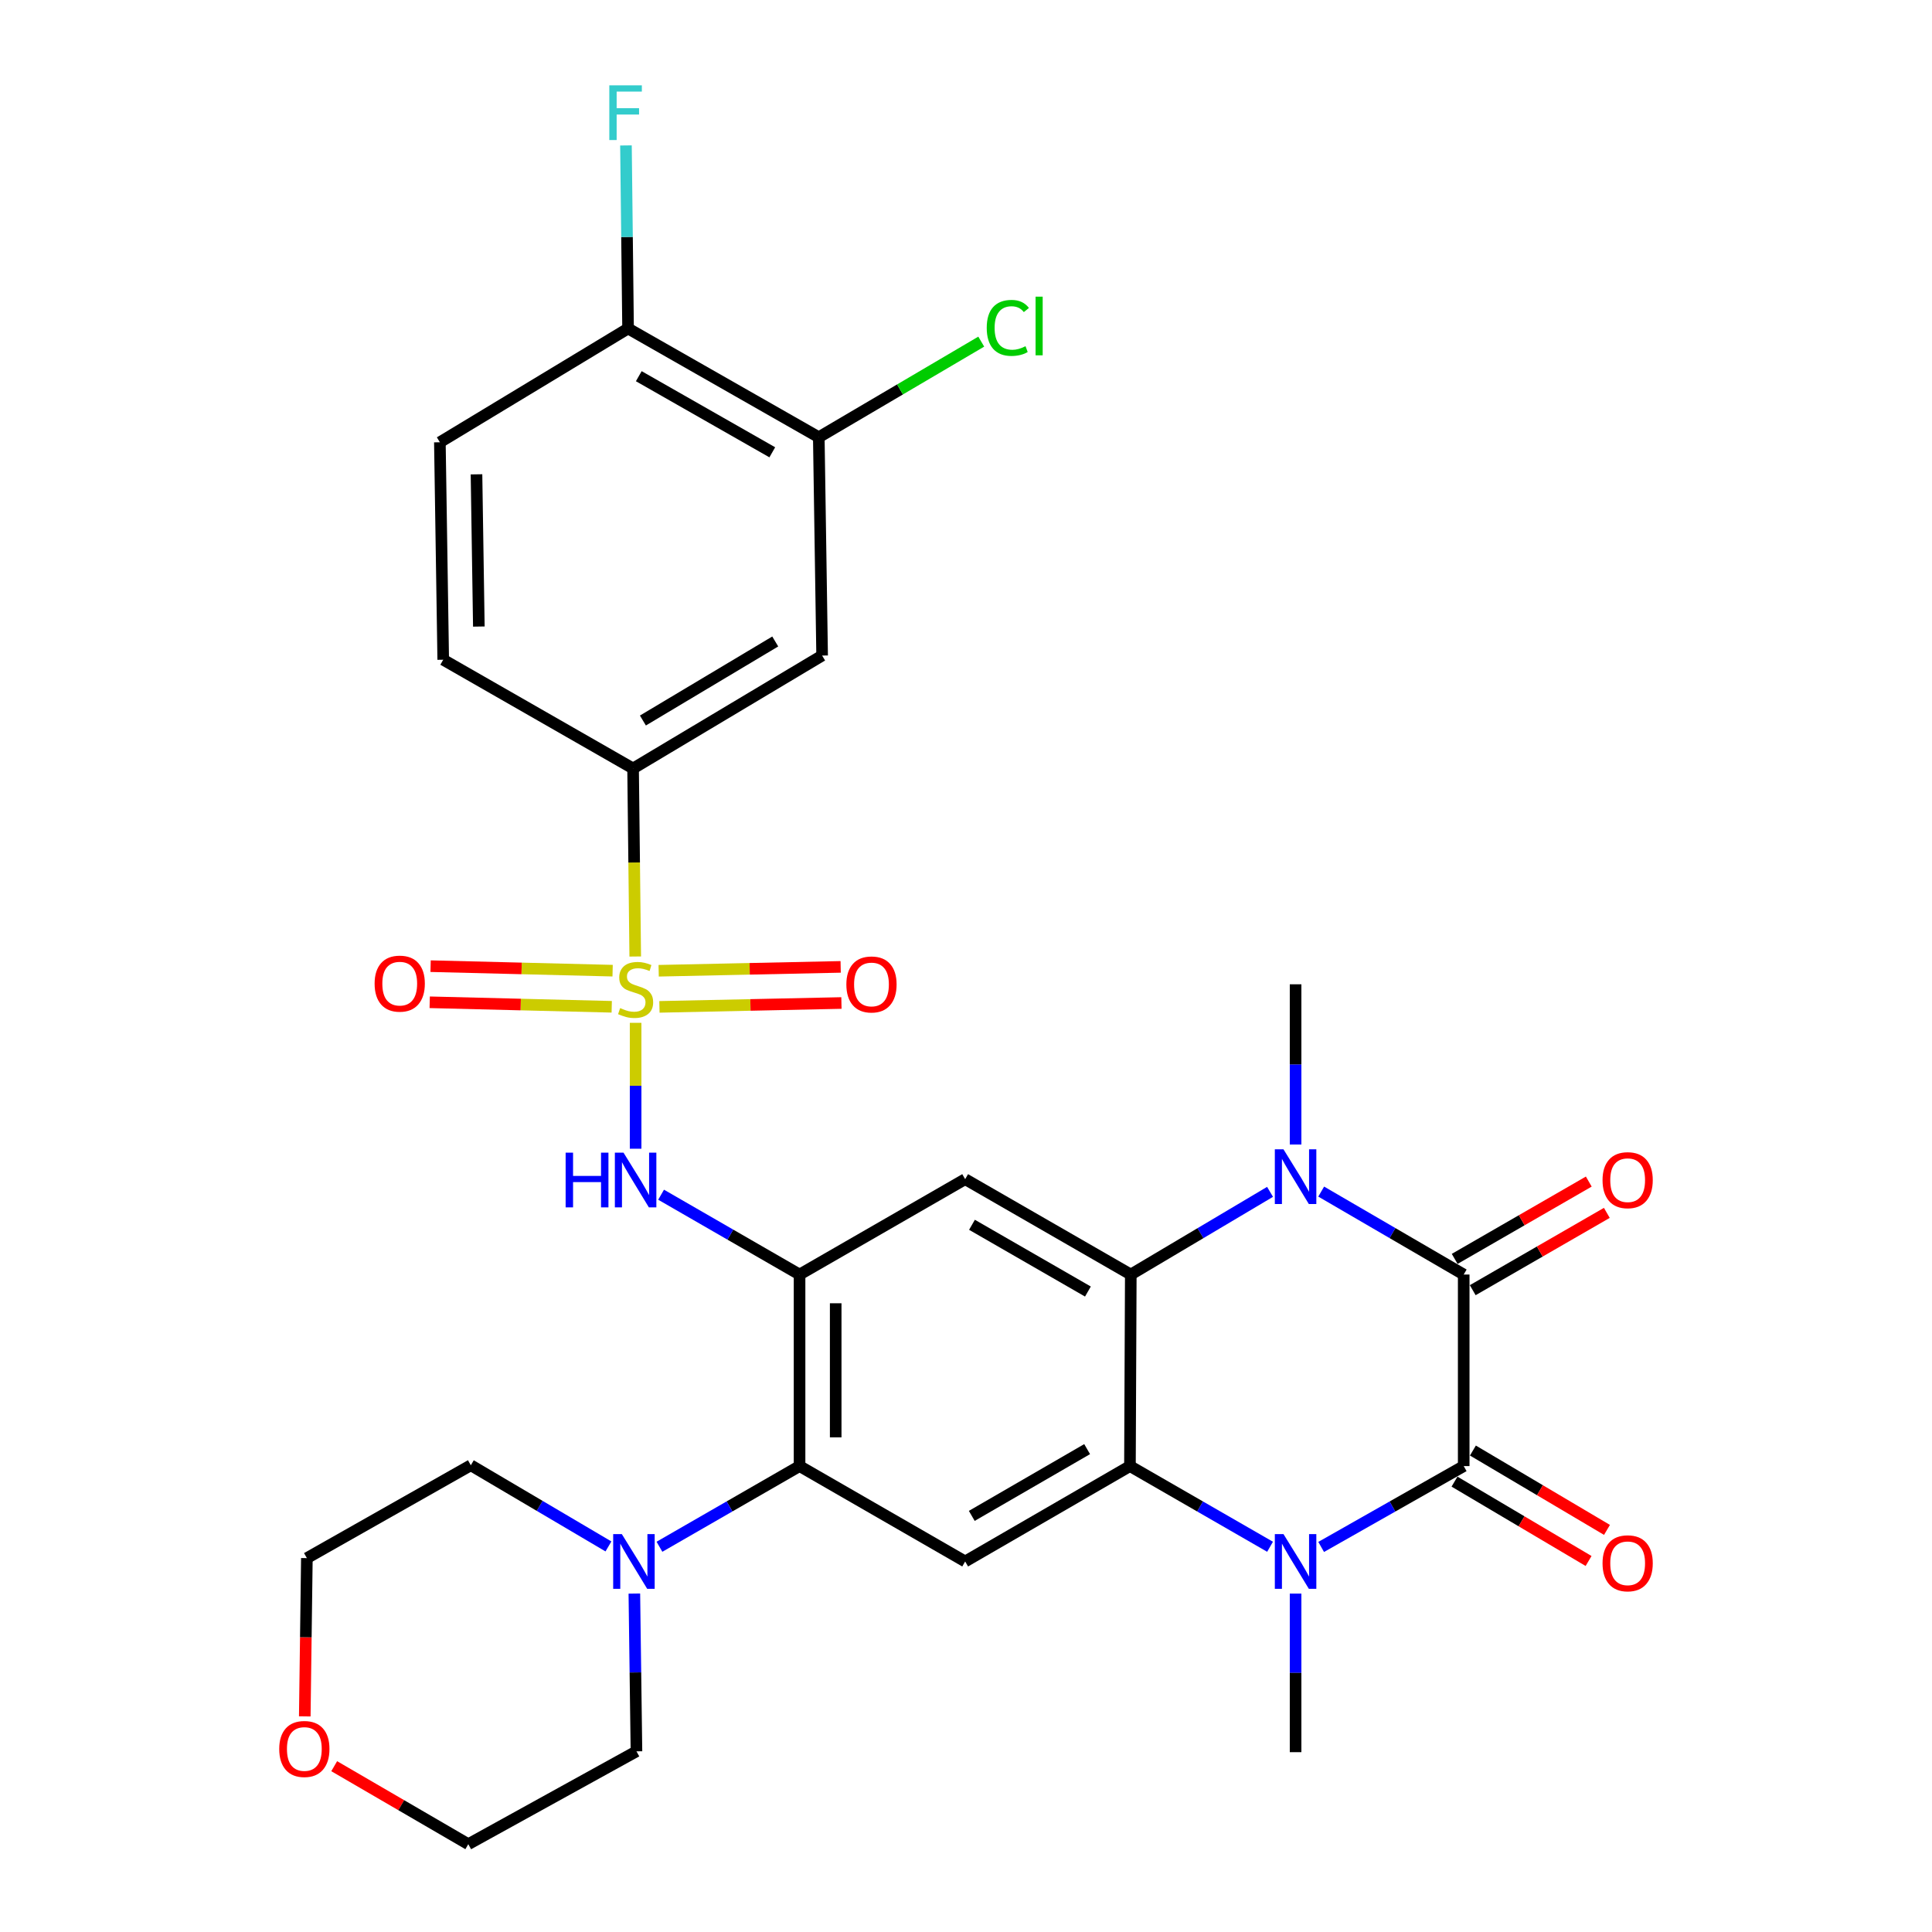 <?xml version='1.0' encoding='iso-8859-1'?>
<svg version='1.1' baseProfile='full'
              xmlns='http://www.w3.org/2000/svg'
                      xmlns:rdkit='http://www.rdkit.org/xml'
                      xmlns:xlink='http://www.w3.org/1999/xlink'
                  xml:space='preserve'
width='1000px' height='1000px' viewBox='0 0 1000 1000'>
<!-- END OF HEADER -->
<rect style='opacity:1.0;fill:#FFFFFF;stroke:none' width='1000' height='1000' x='0' y='0'> </rect>
<path class='bond-7' d='M 328.992,529.414 L 328.992,561.997' style='fill:none;fill-rule:evenodd;stroke:#CCCC00;stroke-width:6px;stroke-linecap:butt;stroke-linejoin:miter;stroke-opacity:1' />
<path class='bond-7' d='M 328.992,561.997 L 328.992,594.581' style='fill:none;fill-rule:evenodd;stroke:#0000FF;stroke-width:6px;stroke-linecap:butt;stroke-linejoin:miter;stroke-opacity:1' />
<path class='bond-11' d='M 328.798,495.088 L 328.241,446.426' style='fill:none;fill-rule:evenodd;stroke:#CCCC00;stroke-width:6px;stroke-linecap:butt;stroke-linejoin:miter;stroke-opacity:1' />
<path class='bond-11' d='M 328.241,446.426 L 327.683,397.763' style='fill:none;fill-rule:evenodd;stroke:#000000;stroke-width:6px;stroke-linecap:butt;stroke-linejoin:miter;stroke-opacity:1' />
<path class='bond-15' d='M 341.324,521.156 L 388.425,520.154' style='fill:none;fill-rule:evenodd;stroke:#CCCC00;stroke-width:6px;stroke-linecap:butt;stroke-linejoin:miter;stroke-opacity:1' />
<path class='bond-15' d='M 388.425,520.154 L 435.526,519.152' style='fill:none;fill-rule:evenodd;stroke:#FF0000;stroke-width:6px;stroke-linecap:butt;stroke-linejoin:miter;stroke-opacity:1' />
<path class='bond-15' d='M 340.926,502.46 L 388.027,501.458' style='fill:none;fill-rule:evenodd;stroke:#CCCC00;stroke-width:6px;stroke-linecap:butt;stroke-linejoin:miter;stroke-opacity:1' />
<path class='bond-15' d='M 388.027,501.458 L 435.129,500.456' style='fill:none;fill-rule:evenodd;stroke:#FF0000;stroke-width:6px;stroke-linecap:butt;stroke-linejoin:miter;stroke-opacity:1' />
<path class='bond-16' d='M 317.091,502.418 L 269.985,501.252' style='fill:none;fill-rule:evenodd;stroke:#CCCC00;stroke-width:6px;stroke-linecap:butt;stroke-linejoin:miter;stroke-opacity:1' />
<path class='bond-16' d='M 269.985,501.252 L 222.879,500.085' style='fill:none;fill-rule:evenodd;stroke:#FF0000;stroke-width:6px;stroke-linecap:butt;stroke-linejoin:miter;stroke-opacity:1' />
<path class='bond-16' d='M 316.628,521.113 L 269.522,519.947' style='fill:none;fill-rule:evenodd;stroke:#CCCC00;stroke-width:6px;stroke-linecap:butt;stroke-linejoin:miter;stroke-opacity:1' />
<path class='bond-16' d='M 269.522,519.947 L 222.416,518.78' style='fill:none;fill-rule:evenodd;stroke:#FF0000;stroke-width:6px;stroke-linecap:butt;stroke-linejoin:miter;stroke-opacity:1' />
<path class='bond-0' d='M 757.613,659.698 L 720.731,638.232' style='fill:none;fill-rule:evenodd;stroke:#000000;stroke-width:6px;stroke-linecap:butt;stroke-linejoin:miter;stroke-opacity:1' />
<path class='bond-0' d='M 720.731,638.232 L 683.849,616.766' style='fill:none;fill-rule:evenodd;stroke:#0000FF;stroke-width:6px;stroke-linecap:butt;stroke-linejoin:miter;stroke-opacity:1' />
<path class='bond-17' d='M 762.283,667.798 L 796.988,647.79' style='fill:none;fill-rule:evenodd;stroke:#000000;stroke-width:6px;stroke-linecap:butt;stroke-linejoin:miter;stroke-opacity:1' />
<path class='bond-17' d='M 796.988,647.79 L 831.693,627.782' style='fill:none;fill-rule:evenodd;stroke:#FF0000;stroke-width:6px;stroke-linecap:butt;stroke-linejoin:miter;stroke-opacity:1' />
<path class='bond-17' d='M 752.942,651.597 L 787.648,631.589' style='fill:none;fill-rule:evenodd;stroke:#000000;stroke-width:6px;stroke-linecap:butt;stroke-linejoin:miter;stroke-opacity:1' />
<path class='bond-17' d='M 787.648,631.589 L 822.353,611.581' style='fill:none;fill-rule:evenodd;stroke:#FF0000;stroke-width:6px;stroke-linecap:butt;stroke-linejoin:miter;stroke-opacity:1' />
<path class='bond-34' d='M 757.613,659.698 L 757.613,758.843' style='fill:none;fill-rule:evenodd;stroke:#000000;stroke-width:6px;stroke-linecap:butt;stroke-linejoin:miter;stroke-opacity:1' />
<path class='bond-1' d='M 757.613,758.843 L 720.723,779.771' style='fill:none;fill-rule:evenodd;stroke:#000000;stroke-width:6px;stroke-linecap:butt;stroke-linejoin:miter;stroke-opacity:1' />
<path class='bond-1' d='M 720.723,779.771 L 683.833,800.7' style='fill:none;fill-rule:evenodd;stroke:#0000FF;stroke-width:6px;stroke-linecap:butt;stroke-linejoin:miter;stroke-opacity:1' />
<path class='bond-18' d='M 752.85,766.889 L 787.547,787.428' style='fill:none;fill-rule:evenodd;stroke:#000000;stroke-width:6px;stroke-linecap:butt;stroke-linejoin:miter;stroke-opacity:1' />
<path class='bond-18' d='M 787.547,787.428 L 822.244,807.966' style='fill:none;fill-rule:evenodd;stroke:#FF0000;stroke-width:6px;stroke-linecap:butt;stroke-linejoin:miter;stroke-opacity:1' />
<path class='bond-18' d='M 762.376,750.796 L 797.073,771.335' style='fill:none;fill-rule:evenodd;stroke:#000000;stroke-width:6px;stroke-linecap:butt;stroke-linejoin:miter;stroke-opacity:1' />
<path class='bond-18' d='M 797.073,771.335 L 831.77,791.874' style='fill:none;fill-rule:evenodd;stroke:#FF0000;stroke-width:6px;stroke-linecap:butt;stroke-linejoin:miter;stroke-opacity:1' />
<path class='bond-2' d='M 657.372,616.9 L 621.334,638.299' style='fill:none;fill-rule:evenodd;stroke:#0000FF;stroke-width:6px;stroke-linecap:butt;stroke-linejoin:miter;stroke-opacity:1' />
<path class='bond-2' d='M 621.334,638.299 L 585.296,659.698' style='fill:none;fill-rule:evenodd;stroke:#000000;stroke-width:6px;stroke-linecap:butt;stroke-linejoin:miter;stroke-opacity:1' />
<path class='bond-23' d='M 670.592,592.4 L 670.592,550.935' style='fill:none;fill-rule:evenodd;stroke:#0000FF;stroke-width:6px;stroke-linecap:butt;stroke-linejoin:miter;stroke-opacity:1' />
<path class='bond-23' d='M 670.592,550.935 L 670.592,509.469' style='fill:none;fill-rule:evenodd;stroke:#000000;stroke-width:6px;stroke-linecap:butt;stroke-linejoin:miter;stroke-opacity:1' />
<path class='bond-3' d='M 657.379,800.603 L 621.119,779.723' style='fill:none;fill-rule:evenodd;stroke:#0000FF;stroke-width:6px;stroke-linecap:butt;stroke-linejoin:miter;stroke-opacity:1' />
<path class='bond-3' d='M 621.119,779.723 L 584.86,758.843' style='fill:none;fill-rule:evenodd;stroke:#000000;stroke-width:6px;stroke-linecap:butt;stroke-linejoin:miter;stroke-opacity:1' />
<path class='bond-24' d='M 670.592,824.84 L 670.592,865.881' style='fill:none;fill-rule:evenodd;stroke:#0000FF;stroke-width:6px;stroke-linecap:butt;stroke-linejoin:miter;stroke-opacity:1' />
<path class='bond-24' d='M 670.592,865.881 L 670.592,906.921' style='fill:none;fill-rule:evenodd;stroke:#000000;stroke-width:6px;stroke-linecap:butt;stroke-linejoin:miter;stroke-opacity:1' />
<path class='bond-4' d='M 585.296,659.698 L 499.564,610.338' style='fill:none;fill-rule:evenodd;stroke:#000000;stroke-width:6px;stroke-linecap:butt;stroke-linejoin:miter;stroke-opacity:1' />
<path class='bond-4' d='M 563.105,668.5 L 503.093,633.949' style='fill:none;fill-rule:evenodd;stroke:#000000;stroke-width:6px;stroke-linecap:butt;stroke-linejoin:miter;stroke-opacity:1' />
<path class='bond-32' d='M 585.296,659.698 L 584.86,758.843' style='fill:none;fill-rule:evenodd;stroke:#000000;stroke-width:6px;stroke-linecap:butt;stroke-linejoin:miter;stroke-opacity:1' />
<path class='bond-5' d='M 584.86,758.843 L 499.564,808.212' style='fill:none;fill-rule:evenodd;stroke:#000000;stroke-width:6px;stroke-linecap:butt;stroke-linejoin:miter;stroke-opacity:1' />
<path class='bond-5' d='M 562.697,750.063 L 502.99,784.622' style='fill:none;fill-rule:evenodd;stroke:#000000;stroke-width:6px;stroke-linecap:butt;stroke-linejoin:miter;stroke-opacity:1' />
<path class='bond-6' d='M 413.852,659.698 L 378.017,639.038' style='fill:none;fill-rule:evenodd;stroke:#000000;stroke-width:6px;stroke-linecap:butt;stroke-linejoin:miter;stroke-opacity:1' />
<path class='bond-6' d='M 378.017,639.038 L 342.181,618.378' style='fill:none;fill-rule:evenodd;stroke:#0000FF;stroke-width:6px;stroke-linecap:butt;stroke-linejoin:miter;stroke-opacity:1' />
<path class='bond-8' d='M 413.852,659.698 L 499.564,610.338' style='fill:none;fill-rule:evenodd;stroke:#000000;stroke-width:6px;stroke-linecap:butt;stroke-linejoin:miter;stroke-opacity:1' />
<path class='bond-9' d='M 413.852,659.698 L 413.852,758.843' style='fill:none;fill-rule:evenodd;stroke:#000000;stroke-width:6px;stroke-linecap:butt;stroke-linejoin:miter;stroke-opacity:1' />
<path class='bond-9' d='M 432.553,674.569 L 432.553,743.971' style='fill:none;fill-rule:evenodd;stroke:#000000;stroke-width:6px;stroke-linecap:butt;stroke-linejoin:miter;stroke-opacity:1' />
<path class='bond-10' d='M 413.852,758.843 L 499.564,808.212' style='fill:none;fill-rule:evenodd;stroke:#000000;stroke-width:6px;stroke-linecap:butt;stroke-linejoin:miter;stroke-opacity:1' />
<path class='bond-12' d='M 413.852,758.843 L 377.593,779.723' style='fill:none;fill-rule:evenodd;stroke:#000000;stroke-width:6px;stroke-linecap:butt;stroke-linejoin:miter;stroke-opacity:1' />
<path class='bond-12' d='M 377.593,779.723 L 341.333,800.603' style='fill:none;fill-rule:evenodd;stroke:#0000FF;stroke-width:6px;stroke-linecap:butt;stroke-linejoin:miter;stroke-opacity:1' />
<path class='bond-13' d='M 327.683,397.763 L 425.53,339.313' style='fill:none;fill-rule:evenodd;stroke:#000000;stroke-width:6px;stroke-linecap:butt;stroke-linejoin:miter;stroke-opacity:1' />
<path class='bond-13' d='M 332.77,372.941 L 401.262,332.026' style='fill:none;fill-rule:evenodd;stroke:#000000;stroke-width:6px;stroke-linecap:butt;stroke-linejoin:miter;stroke-opacity:1' />
<path class='bond-20' d='M 327.683,397.763 L 229.411,341.474' style='fill:none;fill-rule:evenodd;stroke:#000000;stroke-width:6px;stroke-linecap:butt;stroke-linejoin:miter;stroke-opacity:1' />
<path class='bond-27' d='M 328.341,824.829 L 328.885,865.657' style='fill:none;fill-rule:evenodd;stroke:#0000FF;stroke-width:6px;stroke-linecap:butt;stroke-linejoin:miter;stroke-opacity:1' />
<path class='bond-27' d='M 328.885,865.657 L 329.429,906.485' style='fill:none;fill-rule:evenodd;stroke:#000000;stroke-width:6px;stroke-linecap:butt;stroke-linejoin:miter;stroke-opacity:1' />
<path class='bond-28' d='M 314.929,800.432 L 279.313,779.424' style='fill:none;fill-rule:evenodd;stroke:#0000FF;stroke-width:6px;stroke-linecap:butt;stroke-linejoin:miter;stroke-opacity:1' />
<path class='bond-28' d='M 279.313,779.424 L 243.696,758.417' style='fill:none;fill-rule:evenodd;stroke:#000000;stroke-width:6px;stroke-linecap:butt;stroke-linejoin:miter;stroke-opacity:1' />
<path class='bond-14' d='M 425.53,339.313 L 423.805,226.309' style='fill:none;fill-rule:evenodd;stroke:#000000;stroke-width:6px;stroke-linecap:butt;stroke-linejoin:miter;stroke-opacity:1' />
<path class='bond-25' d='M 423.805,226.309 L 465.849,201.568' style='fill:none;fill-rule:evenodd;stroke:#000000;stroke-width:6px;stroke-linecap:butt;stroke-linejoin:miter;stroke-opacity:1' />
<path class='bond-25' d='M 465.849,201.568 L 507.893,176.828' style='fill:none;fill-rule:evenodd;stroke:#00CC00;stroke-width:6px;stroke-linecap:butt;stroke-linejoin:miter;stroke-opacity:1' />
<path class='bond-31' d='M 423.805,226.309 L 325.086,170.03' style='fill:none;fill-rule:evenodd;stroke:#000000;stroke-width:6px;stroke-linecap:butt;stroke-linejoin:miter;stroke-opacity:1' />
<path class='bond-31' d='M 399.735,234.113 L 330.632,194.718' style='fill:none;fill-rule:evenodd;stroke:#000000;stroke-width:6px;stroke-linecap:butt;stroke-linejoin:miter;stroke-opacity:1' />
<path class='bond-19' d='M 325.086,170.03 L 227.676,228.917' style='fill:none;fill-rule:evenodd;stroke:#000000;stroke-width:6px;stroke-linecap:butt;stroke-linejoin:miter;stroke-opacity:1' />
<path class='bond-26' d='M 325.086,170.03 L 324.54,122.654' style='fill:none;fill-rule:evenodd;stroke:#000000;stroke-width:6px;stroke-linecap:butt;stroke-linejoin:miter;stroke-opacity:1' />
<path class='bond-26' d='M 324.54,122.654 L 323.993,75.278' style='fill:none;fill-rule:evenodd;stroke:#33CCCC;stroke-width:6px;stroke-linecap:butt;stroke-linejoin:miter;stroke-opacity:1' />
<path class='bond-21' d='M 229.411,341.474 L 227.676,228.917' style='fill:none;fill-rule:evenodd;stroke:#000000;stroke-width:6px;stroke-linecap:butt;stroke-linejoin:miter;stroke-opacity:1' />
<path class='bond-21' d='M 247.849,324.302 L 246.635,245.512' style='fill:none;fill-rule:evenodd;stroke:#000000;stroke-width:6px;stroke-linecap:butt;stroke-linejoin:miter;stroke-opacity:1' />
<path class='bond-22' d='M 157.75,888.398 L 158.294,847.438' style='fill:none;fill-rule:evenodd;stroke:#FF0000;stroke-width:6px;stroke-linecap:butt;stroke-linejoin:miter;stroke-opacity:1' />
<path class='bond-22' d='M 158.294,847.438 L 158.837,806.477' style='fill:none;fill-rule:evenodd;stroke:#000000;stroke-width:6px;stroke-linecap:butt;stroke-linejoin:miter;stroke-opacity:1' />
<path class='bond-33' d='M 172.982,914.175 L 207.685,934.36' style='fill:none;fill-rule:evenodd;stroke:#FF0000;stroke-width:6px;stroke-linecap:butt;stroke-linejoin:miter;stroke-opacity:1' />
<path class='bond-33' d='M 207.685,934.36 L 242.387,954.545' style='fill:none;fill-rule:evenodd;stroke:#000000;stroke-width:6px;stroke-linecap:butt;stroke-linejoin:miter;stroke-opacity:1' />
<path class='bond-30' d='M 329.429,906.485 L 242.387,954.545' style='fill:none;fill-rule:evenodd;stroke:#000000;stroke-width:6px;stroke-linecap:butt;stroke-linejoin:miter;stroke-opacity:1' />
<path class='bond-29' d='M 243.696,758.417 L 158.837,806.477' style='fill:none;fill-rule:evenodd;stroke:#000000;stroke-width:6px;stroke-linecap:butt;stroke-linejoin:miter;stroke-opacity:1' />
<path  class='atom-0' d='M 320.992 521.786
Q 321.312 521.906, 322.632 522.466
Q 323.952 523.026, 325.392 523.386
Q 326.872 523.706, 328.312 523.706
Q 330.992 523.706, 332.552 522.426
Q 334.112 521.106, 334.112 518.826
Q 334.112 517.266, 333.312 516.306
Q 332.552 515.346, 331.352 514.826
Q 330.152 514.306, 328.152 513.706
Q 325.632 512.946, 324.112 512.226
Q 322.632 511.506, 321.552 509.986
Q 320.512 508.466, 320.512 505.906
Q 320.512 502.346, 322.912 500.146
Q 325.352 497.946, 330.152 497.946
Q 333.432 497.946, 337.152 499.506
L 336.232 502.586
Q 332.832 501.186, 330.272 501.186
Q 327.512 501.186, 325.992 502.346
Q 324.472 503.466, 324.512 505.426
Q 324.512 506.946, 325.272 507.866
Q 326.072 508.786, 327.192 509.306
Q 328.352 509.826, 330.272 510.426
Q 332.832 511.226, 334.352 512.026
Q 335.872 512.826, 336.952 514.466
Q 338.072 516.066, 338.072 518.826
Q 338.072 522.746, 335.432 524.866
Q 332.832 526.946, 328.472 526.946
Q 325.952 526.946, 324.032 526.386
Q 322.152 525.866, 319.912 524.946
L 320.992 521.786
' fill='#CCCC00'/>
<path  class='atom-3' d='M 664.332 594.89
L 673.612 609.89
Q 674.532 611.37, 676.012 614.05
Q 677.492 616.73, 677.572 616.89
L 677.572 594.89
L 681.332 594.89
L 681.332 623.21
L 677.452 623.21
L 667.492 606.81
Q 666.332 604.89, 665.092 602.69
Q 663.892 600.49, 663.532 599.81
L 663.532 623.21
L 659.852 623.21
L 659.852 594.89
L 664.332 594.89
' fill='#0000FF'/>
<path  class='atom-4' d='M 664.332 794.052
L 673.612 809.052
Q 674.532 810.532, 676.012 813.212
Q 677.492 815.892, 677.572 816.052
L 677.572 794.052
L 681.332 794.052
L 681.332 822.372
L 677.452 822.372
L 667.492 805.972
Q 666.332 804.052, 665.092 801.852
Q 663.892 799.652, 663.532 798.972
L 663.532 822.372
L 659.852 822.372
L 659.852 794.052
L 664.332 794.052
' fill='#0000FF'/>
<path  class='atom-8' d='M 292.772 596.615
L 296.612 596.615
L 296.612 608.655
L 311.092 608.655
L 311.092 596.615
L 314.932 596.615
L 314.932 624.935
L 311.092 624.935
L 311.092 611.855
L 296.612 611.855
L 296.612 624.935
L 292.772 624.935
L 292.772 596.615
' fill='#0000FF'/>
<path  class='atom-8' d='M 322.732 596.615
L 332.012 611.615
Q 332.932 613.095, 334.412 615.775
Q 335.892 618.455, 335.972 618.615
L 335.972 596.615
L 339.732 596.615
L 339.732 624.935
L 335.852 624.935
L 325.892 608.535
Q 324.732 606.615, 323.492 604.415
Q 322.292 602.215, 321.932 601.535
L 321.932 624.935
L 318.252 624.935
L 318.252 596.615
L 322.732 596.615
' fill='#0000FF'/>
<path  class='atom-13' d='M 321.86 794.052
L 331.14 809.052
Q 332.06 810.532, 333.54 813.212
Q 335.02 815.892, 335.1 816.052
L 335.1 794.052
L 338.86 794.052
L 338.86 822.372
L 334.98 822.372
L 325.02 805.972
Q 323.86 804.052, 322.62 801.852
Q 321.42 799.652, 321.06 798.972
L 321.06 822.372
L 317.38 822.372
L 317.38 794.052
L 321.86 794.052
' fill='#0000FF'/>
<path  class='atom-16' d='M 438.077 509.549
Q 438.077 502.749, 441.437 498.949
Q 444.797 495.149, 451.077 495.149
Q 457.357 495.149, 460.717 498.949
Q 464.077 502.749, 464.077 509.549
Q 464.077 516.429, 460.677 520.349
Q 457.277 524.229, 451.077 524.229
Q 444.837 524.229, 441.437 520.349
Q 438.077 516.469, 438.077 509.549
M 451.077 521.029
Q 455.397 521.029, 457.717 518.149
Q 460.077 515.229, 460.077 509.549
Q 460.077 503.989, 457.717 501.189
Q 455.397 498.349, 451.077 498.349
Q 446.757 498.349, 444.397 501.149
Q 442.077 503.949, 442.077 509.549
Q 442.077 515.269, 444.397 518.149
Q 446.757 521.029, 451.077 521.029
' fill='#FF0000'/>
<path  class='atom-17' d='M 193.898 509.123
Q 193.898 502.323, 197.258 498.523
Q 200.618 494.723, 206.898 494.723
Q 213.178 494.723, 216.538 498.523
Q 219.898 502.323, 219.898 509.123
Q 219.898 516.003, 216.498 519.923
Q 213.098 523.803, 206.898 523.803
Q 200.658 523.803, 197.258 519.923
Q 193.898 516.043, 193.898 509.123
M 206.898 520.603
Q 211.218 520.603, 213.538 517.723
Q 215.898 514.803, 215.898 509.123
Q 215.898 503.563, 213.538 500.763
Q 211.218 497.923, 206.898 497.923
Q 202.578 497.923, 200.218 500.723
Q 197.898 503.523, 197.898 509.123
Q 197.898 514.843, 200.218 517.723
Q 202.578 520.603, 206.898 520.603
' fill='#FF0000'/>
<path  class='atom-18' d='M 829.472 610.855
Q 829.472 604.055, 832.832 600.255
Q 836.192 596.455, 842.472 596.455
Q 848.752 596.455, 852.112 600.255
Q 855.472 604.055, 855.472 610.855
Q 855.472 617.735, 852.072 621.655
Q 848.672 625.535, 842.472 625.535
Q 836.232 625.535, 832.832 621.655
Q 829.472 617.775, 829.472 610.855
M 842.472 622.335
Q 846.792 622.335, 849.112 619.455
Q 851.472 616.535, 851.472 610.855
Q 851.472 605.295, 849.112 602.495
Q 846.792 599.655, 842.472 599.655
Q 838.152 599.655, 835.792 602.455
Q 833.472 605.255, 833.472 610.855
Q 833.472 616.575, 835.792 619.455
Q 838.152 622.335, 842.472 622.335
' fill='#FF0000'/>
<path  class='atom-19' d='M 829.472 809.155
Q 829.472 802.355, 832.832 798.555
Q 836.192 794.755, 842.472 794.755
Q 848.752 794.755, 852.112 798.555
Q 855.472 802.355, 855.472 809.155
Q 855.472 816.035, 852.072 819.955
Q 848.672 823.835, 842.472 823.835
Q 836.232 823.835, 832.832 819.955
Q 829.472 816.075, 829.472 809.155
M 842.472 820.635
Q 846.792 820.635, 849.112 817.755
Q 851.472 814.835, 851.472 809.155
Q 851.472 803.595, 849.112 800.795
Q 846.792 797.955, 842.472 797.955
Q 838.152 797.955, 835.792 800.755
Q 833.472 803.555, 833.472 809.155
Q 833.472 814.875, 835.792 817.755
Q 838.152 820.635, 842.472 820.635
' fill='#FF0000'/>
<path  class='atom-23' d='M 144.528 905.266
Q 144.528 898.466, 147.888 894.666
Q 151.248 890.866, 157.528 890.866
Q 163.808 890.866, 167.168 894.666
Q 170.528 898.466, 170.528 905.266
Q 170.528 912.146, 167.128 916.066
Q 163.728 919.946, 157.528 919.946
Q 151.288 919.946, 147.888 916.066
Q 144.528 912.186, 144.528 905.266
M 157.528 916.746
Q 161.848 916.746, 164.168 913.866
Q 166.528 910.946, 166.528 905.266
Q 166.528 899.706, 164.168 896.906
Q 161.848 894.066, 157.528 894.066
Q 153.208 894.066, 150.848 896.866
Q 148.528 899.666, 148.528 905.266
Q 148.528 910.986, 150.848 913.866
Q 153.208 916.746, 157.528 916.746
' fill='#FF0000'/>
<path  class='atom-26' d='M 510.731 169.712
Q 510.731 162.672, 514.011 158.992
Q 517.331 155.272, 523.611 155.272
Q 529.451 155.272, 532.571 159.392
L 529.931 161.552
Q 527.651 158.552, 523.611 158.552
Q 519.331 158.552, 517.051 161.432
Q 514.811 164.272, 514.811 169.712
Q 514.811 175.312, 517.131 178.192
Q 519.491 181.072, 524.051 181.072
Q 527.171 181.072, 530.811 179.192
L 531.931 182.192
Q 530.451 183.152, 528.211 183.712
Q 525.971 184.272, 523.491 184.272
Q 517.331 184.272, 514.011 180.512
Q 510.731 176.752, 510.731 169.712
' fill='#00CC00'/>
<path  class='atom-26' d='M 536.011 153.552
L 539.691 153.552
L 539.691 183.912
L 536.011 183.912
L 536.011 153.552
' fill='#00CC00'/>
<path  class='atom-27' d='M 315.378 44.165
L 332.218 44.165
L 332.218 47.405
L 319.178 47.405
L 319.178 56.005
L 330.778 56.005
L 330.778 59.285
L 319.178 59.285
L 319.178 72.485
L 315.378 72.485
L 315.378 44.165
' fill='#33CCCC'/>
</svg>
